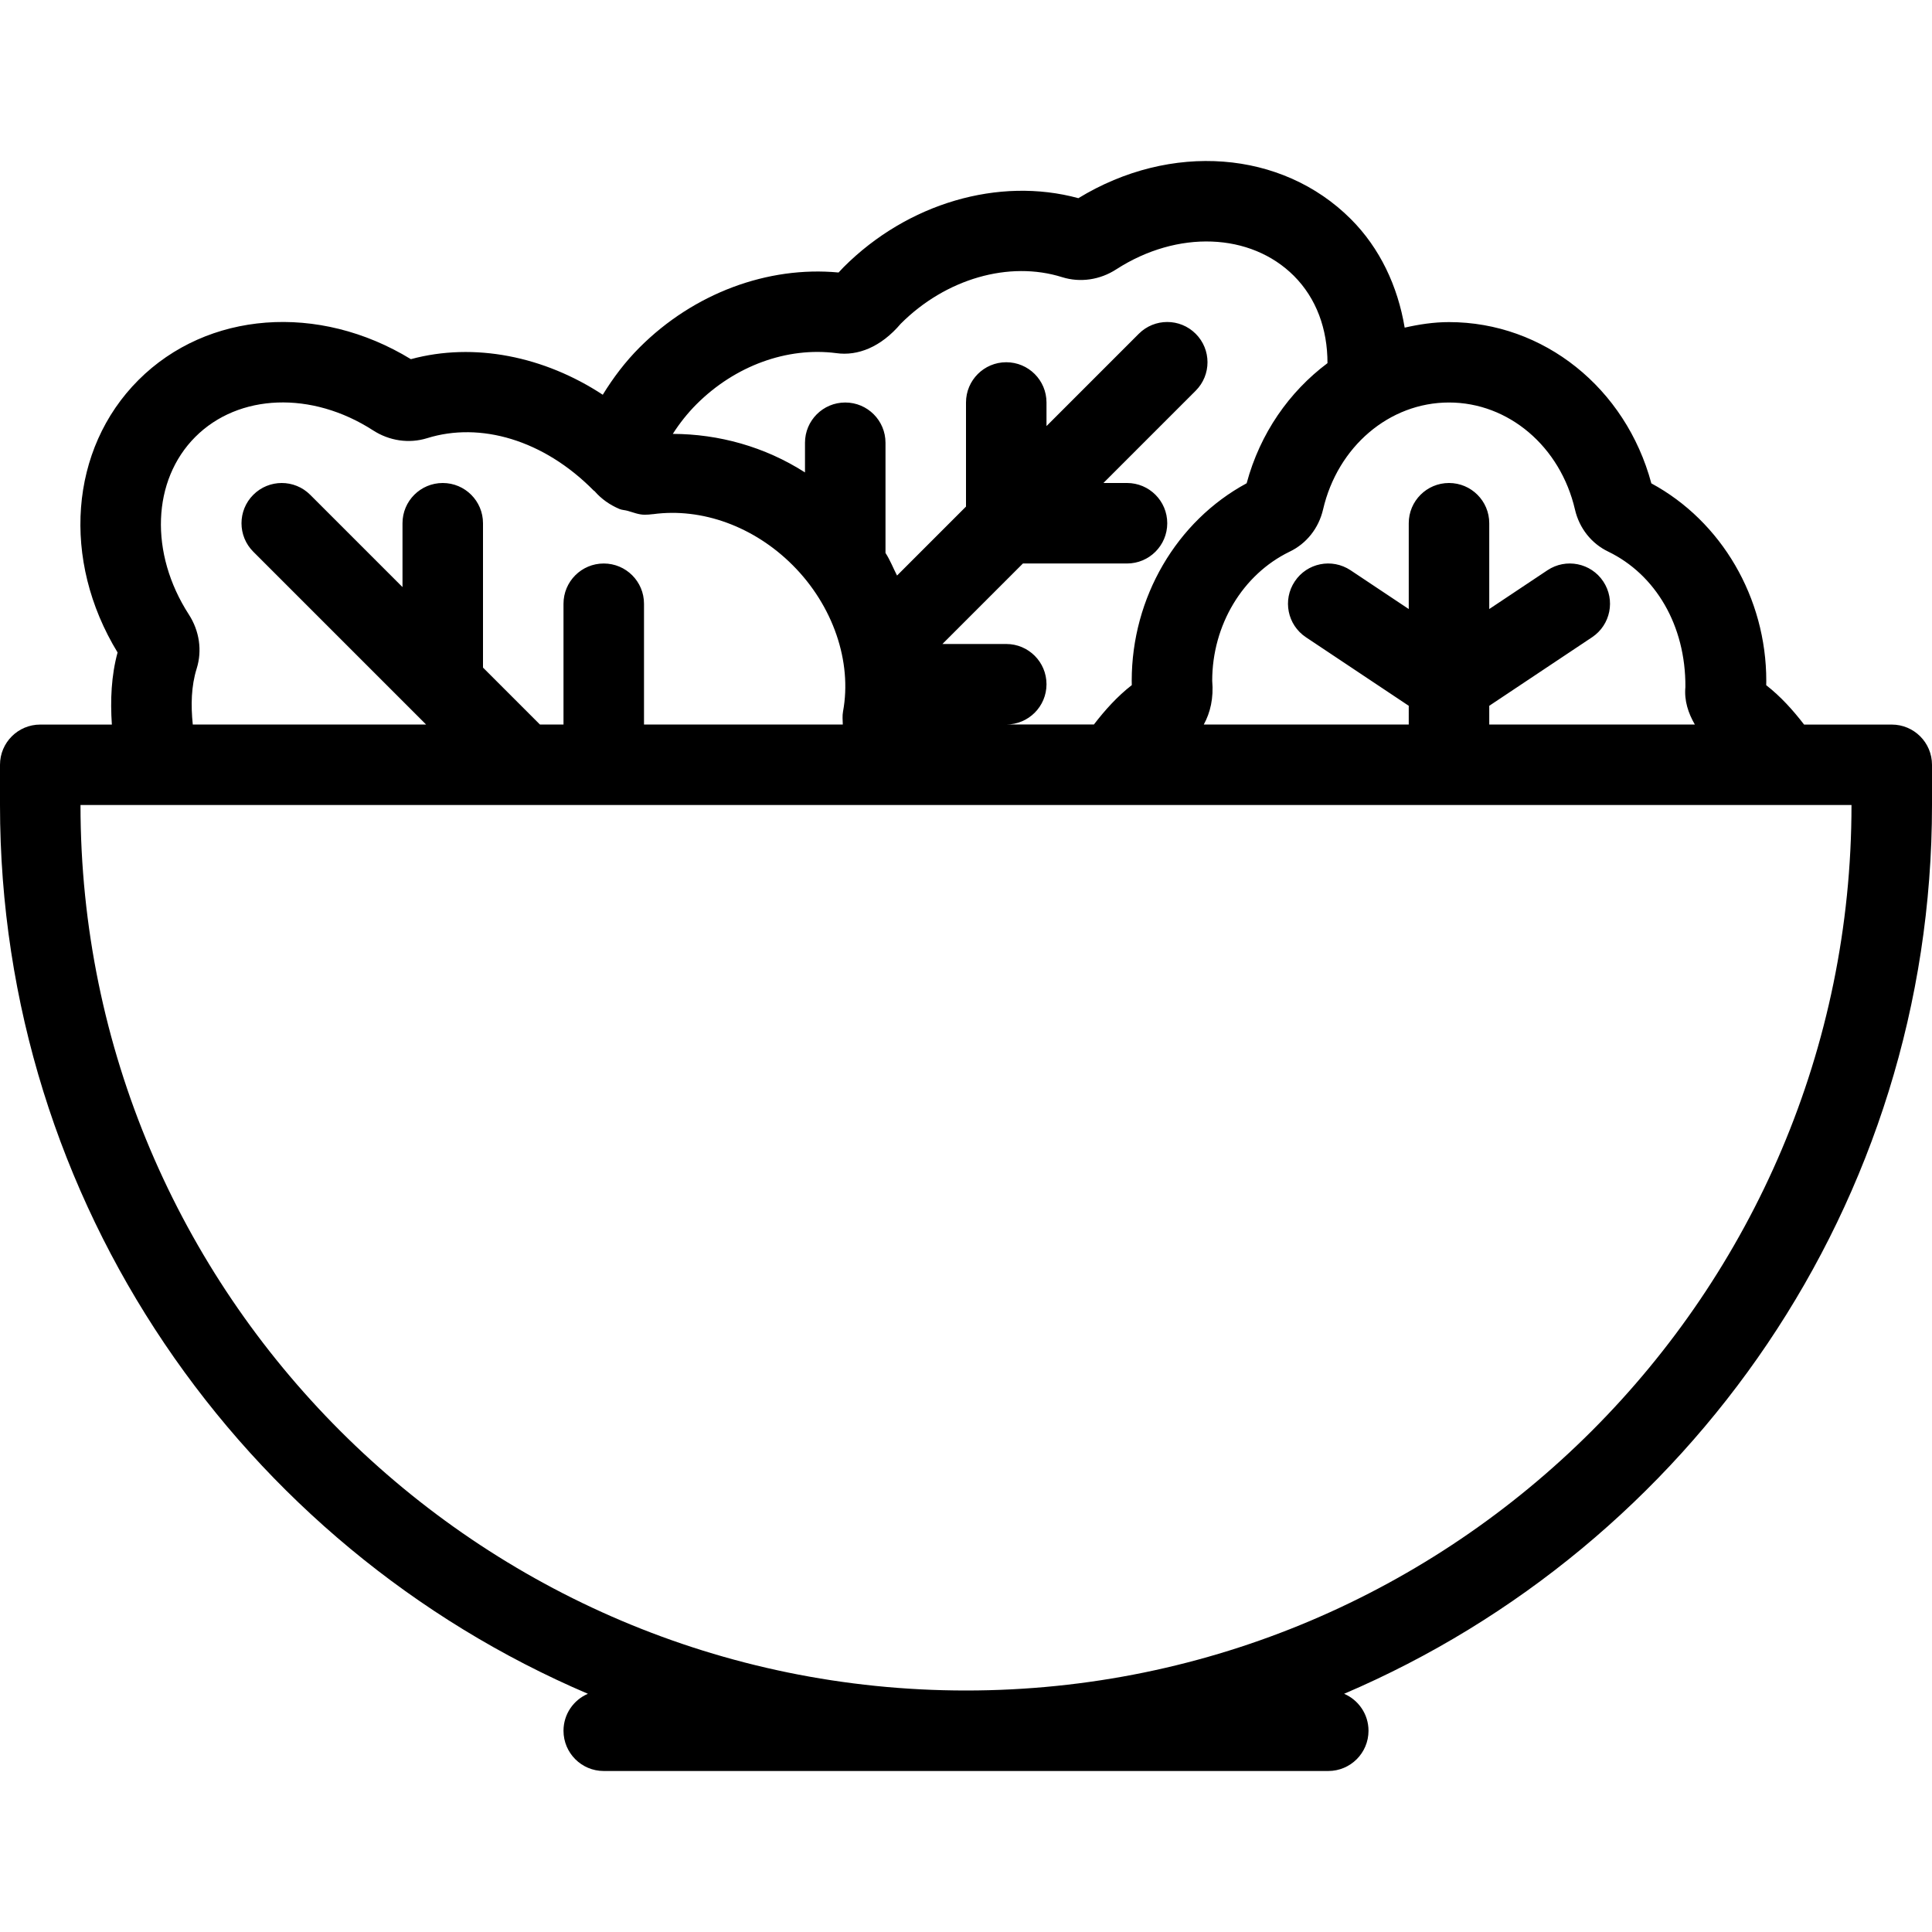<?xml version="1.0" encoding="UTF-8"?> <!-- Generator: Adobe Illustrator 19.0.0, SVG Export Plug-In . SVG Version: 6.00 Build 0) --> <svg xmlns="http://www.w3.org/2000/svg" xmlns:xlink="http://www.w3.org/1999/xlink" id="Capa_1" x="0px" y="0px" viewBox="0 0 512 512" style="enable-background:new 0 0 512 512;" xml:space="preserve"> <g> <g> <path d="M501.333,192.019h-23.23c-2.961-3.849-6.203-7.437-10.04-10.437c0.01-0.385,0.021-0.771,0.021-1.156 c0-22.009-11.865-42.278-30.458-52.33c-6.792-25.269-28.552-42.737-53.625-42.737c-4.035,0-7.932,0.603-11.747,1.467 c-1.832-10.969-6.549-21.055-14.273-28.778c-18.281-18.27-47.729-20.457-72.198-5.531c-21.094-5.739-45.271,1.333-62.208,18.27 c-0.469,0.479-0.917,0.948-1.344,1.427c-18.792-1.771-38.385,5.51-52.708,19.832c-3.777,3.777-6.99,8.016-9.785,12.563 c-15.471-10.165-34.046-13.981-50.85-9.428c-24.458-14.937-53.917-12.739-72.198,5.531c-18.281,18.28-20.458,47.726-5.531,72.193 c-1.673,6.149-1.953,12.601-1.516,19.113H10.667C4.771,192.019,0,196.789,0,202.685v10.666 C0,318.954,64.303,409.8,155.798,448.871c-3.801,1.63-6.465,5.395-6.465,9.796c0,5.895,4.771,10.666,10.667,10.666h192 c5.896,0,10.667-4.771,10.667-10.666c0-4.401-2.664-8.166-6.465-9.796C447.697,409.8,512,318.954,512,213.351v-10.666 C512,196.789,507.229,192.019,501.333,192.019z M384,106.667c15.792,0,29.51,11.667,33.385,28.375 c1.146,4.948,4.375,9.021,8.823,11.146c12.479,6.052,20.542,19.49,20.438,35.885c-0.342,3.602,0.764,6.936,2.503,9.927h-54.482 v-4.958l27.25-18.167c4.906-3.271,6.229-9.885,2.958-14.792c-3.26-4.906-9.885-6.229-14.792-2.958l-15.417,10.276v-22.734 c0-5.896-4.771-10.667-10.667-10.667c-5.896,0-10.667,4.771-10.667,10.667v22.734l-15.417-10.276 c-4.938-3.271-11.531-1.948-14.792,2.958c-3.271,4.906-1.948,11.521,2.958,14.792l27.25,18.167V192h-54.313 c1.73-3.156,2.634-7,2.229-11.594c0-14.729,8.063-28.167,20.5-34.198c4.49-2.146,7.719-6.219,8.875-11.177 C354.49,118.333,368.208,106.667,384,106.667z M184.604,107.104c10.219-10.198,24.01-15.198,37.01-13.521 c5.698,0.813,11.844-1.604,17.094-7.792c11.917-11.927,28.729-16.771,42.792-12.333c4.75,1.479,10,0.729,14.323-2.083 c16.229-10.469,35.594-9.729,47.073,1.729c5.954,5.954,8.911,14.086,8.901,23.135c-10.116,7.568-17.859,18.579-21.422,31.833 c-18.583,10.031-30.458,30.302-30.458,52.333c0,0.385,0.01,0.771,0.021,1.156c-3.828,2.983-7.076,6.578-10.04,10.438h-23.23 c5.896,0,10.667-4.771,10.667-10.667c0-5.896-4.771-10.667-10.667-10.667H249.75l21.333-21.333h27.583 c5.896,0,10.667-4.771,10.667-10.667c0-5.896-4.771-10.667-10.667-10.667h-6.25l24.458-24.458c4.167-4.167,4.167-10.917,0-15.083 c-4.167-4.167-10.917-4.167-15.083,0l-24.458,24.458v-6.25c0-5.896-4.771-10.667-10.667-10.667 C260.771,96,256,100.771,256,106.667v27.583l-18.275,18.275c-1.03-2.001-1.82-4.077-3.059-5.993v-29.198 c0-5.896-4.771-10.667-10.667-10.667s-10.667,4.771-10.667,10.667v7.865c-10.677-6.841-22.889-10.18-35.033-10.214 C180.126,112.132,182.219,109.49,184.604,107.104z M51.771,115.771c11.5-11.479,30.844-12.198,47.063-1.74 c4.344,2.813,9.552,3.573,14.344,2.094c14.083-4.406,30.875,0.427,44.135,13.854c0.07,0.083,0.188,0.104,0.259,0.186 c1.824,2.104,4.079,3.652,6.556,4.707c0.712,0.302,1.447,0.293,2.188,0.5c1.499,0.422,2.964,1.034,4.518,1.034 c0.72,0,1.451-0.053,2.16-0.152c0.016-0.001,0.033,0.009,0.033,0.009c13.057-1.773,26.839,3.31,37.036,13.508 c10.688,10.688,15.802,25.552,13.344,38.802c-0.212,1.147-0.083,2.284-0.06,3.427h-52.68v-32c0-5.896-4.771-10.667-10.667-10.667 s-10.667,4.771-10.667,10.667v32h-6.25L128,176.917v-38.25c0-5.896-4.771-10.667-10.667-10.667 c-5.896,0-10.667,4.771-10.667,10.667v16.917l-24.458-24.458c-4.167-4.167-10.917-4.167-15.083,0 c-4.167,4.167-4.167,10.917,0,15.083l42.654,42.654l0.026,0.026l3.112,3.112H51.087c-0.525-5.115-0.427-10.161,1.038-14.833 c1.49-4.76,0.729-9.979-2.083-14.323C39.563,146.625,40.281,127.271,51.771,115.771z M256,448 C126.604,448,21.333,342.729,21.333,213.333h469.333C490.667,342.729,385.396,448,256,448z"></path> </g> </g> <g> </g> <g> </g> <g> </g> <g> </g> <g> </g> <g> </g> <g> </g> <g> </g> <g> </g> <g> </g> <g> </g> <g> </g> <g> </g> <g> </g> <g> </g> </svg> 